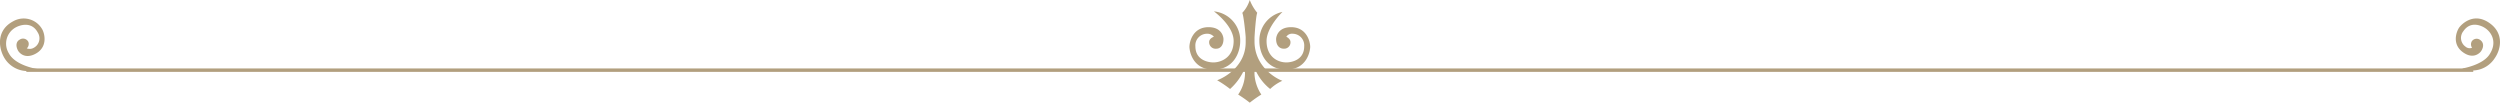 <svg xmlns="http://www.w3.org/2000/svg" viewBox="0 0 730.52 30"><defs><style>.cls-1{fill:none;stroke:#b29f7e;stroke-miterlimit:10;}.cls-2{fill:#b29f7e;}</style></defs><g id="レイヤー_2" data-name="レイヤー 2"><g id="レイヤー_2-2" data-name="レイヤー 2"><line class="cls-1" x1="7.69" y1="20.5" x2="722.7" y2="20.5"/><path class="cls-2" d="M364,12.33c0,7-6.15,10.33-8.34,11.12A32.94,32.94,0,0,1,359.44,26a16.63,16.63,0,0,0,4.17-5.75h.19v1.38a11.24,11.24,0,0,1-2,6A36.57,36.57,0,0,1,365.19,30a36.68,36.68,0,0,1,3.38-2.38,11.85,11.85,0,0,1-2-6V20.28h.21A14.67,14.67,0,0,0,371.15,26a12.76,12.76,0,0,1,3.57-2.39c-2.18-.78-8.14-4.36-8.14-11.5v-1c0-.59.4-6.58.8-7.37A13.38,13.38,0,0,1,365.19,0,9.87,9.87,0,0,1,363,3.77c.4.6,1,6.58,1,7.18Z"/><path class="cls-2" d="M354.55,20.34c5.75,0,7.85-4.72,7.85-8.38a8.53,8.53,0,0,0-7.69-8.64s5.77,4.17,5.77,8.64c0,4.71-3.5,6.28-5.93,6.28-1.58,0-5.25-.7-5.25-4.71a3.4,3.4,0,0,1,3.32-3.67,2.52,2.52,0,0,1,2.09.87c-.52.18-1.39.7-1.39,1.57a1.89,1.89,0,0,0,2.09,1.93c1.23,0,2.1-1.05,2.1-2.8,0-.7-.53-3.49-4.37-3.49-4.53,0-5.58,4.19-5.58,5.76C347.56,14.58,348.26,20.34,354.55,20.34Z"/><path class="cls-2" d="M375.85,20.34c6.28,0,7-5.76,7-6.64,0-1.57-1.05-5.76-5.59-5.76-3.84,0-4.37,2.79-4.37,3.49,0,1.75.88,2.8,2.28,2.8a1.84,1.84,0,0,0,1.92-1.93c0-.87-.88-1.39-1.22-1.57a2,2,0,0,1,1.91-.87,3.4,3.4,0,0,1,3.32,3.67c0,4-3.66,4.71-5.23,4.71-2.45,0-5.77-1.57-5.77-6.28,0-4,4.65-8.48,4.65-8.48h0A8.5,8.5,0,0,0,368,12C368,15.62,370.08,20.34,375.85,20.34Z"/><path class="cls-2" d="M3.85,6.22C-.84,8.69-.53,13.43,1,16.42a7.87,7.87,0,0,0,10,3.76S4.52,19.24,2.6,15.6A5.39,5.39,0,0,1,4.75,7.93c1.29-.67,4.58-1.67,6.3,1.6a3.13,3.13,0,0,1-1.14,4.41,2.35,2.35,0,0,1-2.08.19,1.72,1.72,0,0,0,.46-1.88,1.73,1.73,0,0,0-2.53-.67c-1,.52-1.26,1.75-.51,3.17.3.57,1.92,2.63,5.06,1,3.7-1.94,2.76-5.81,2.08-7.09A6.21,6.21,0,0,0,3.85,6.22Z"/><path class="cls-2" d="M727.33,6.65c-4.79-3.26-8.31.77-8.76,1.43-.81,1.2-2.19,4.93,1.27,7.29,2.93,2,4.77.13,5.14-.4.9-1.33.78-2.58-.28-3.31a1.7,1.7,0,0,0-2.46.47,1.82,1.82,0,0,0,.11,1.83,1.86,1.86,0,0,1-1.91-.33,3.13,3.13,0,0,1-.63-4.51c2.08-3.06,5.23-1.69,6.43-.87,1.86,1.27,3.58,4.18,1.14,7.77-2.09,3.07-7.94,4-7.94,4h0a7.82,7.82,0,0,0,9.53-3C730.87,14.31,731.72,9.64,727.33,6.65Z"/></g></g></svg>